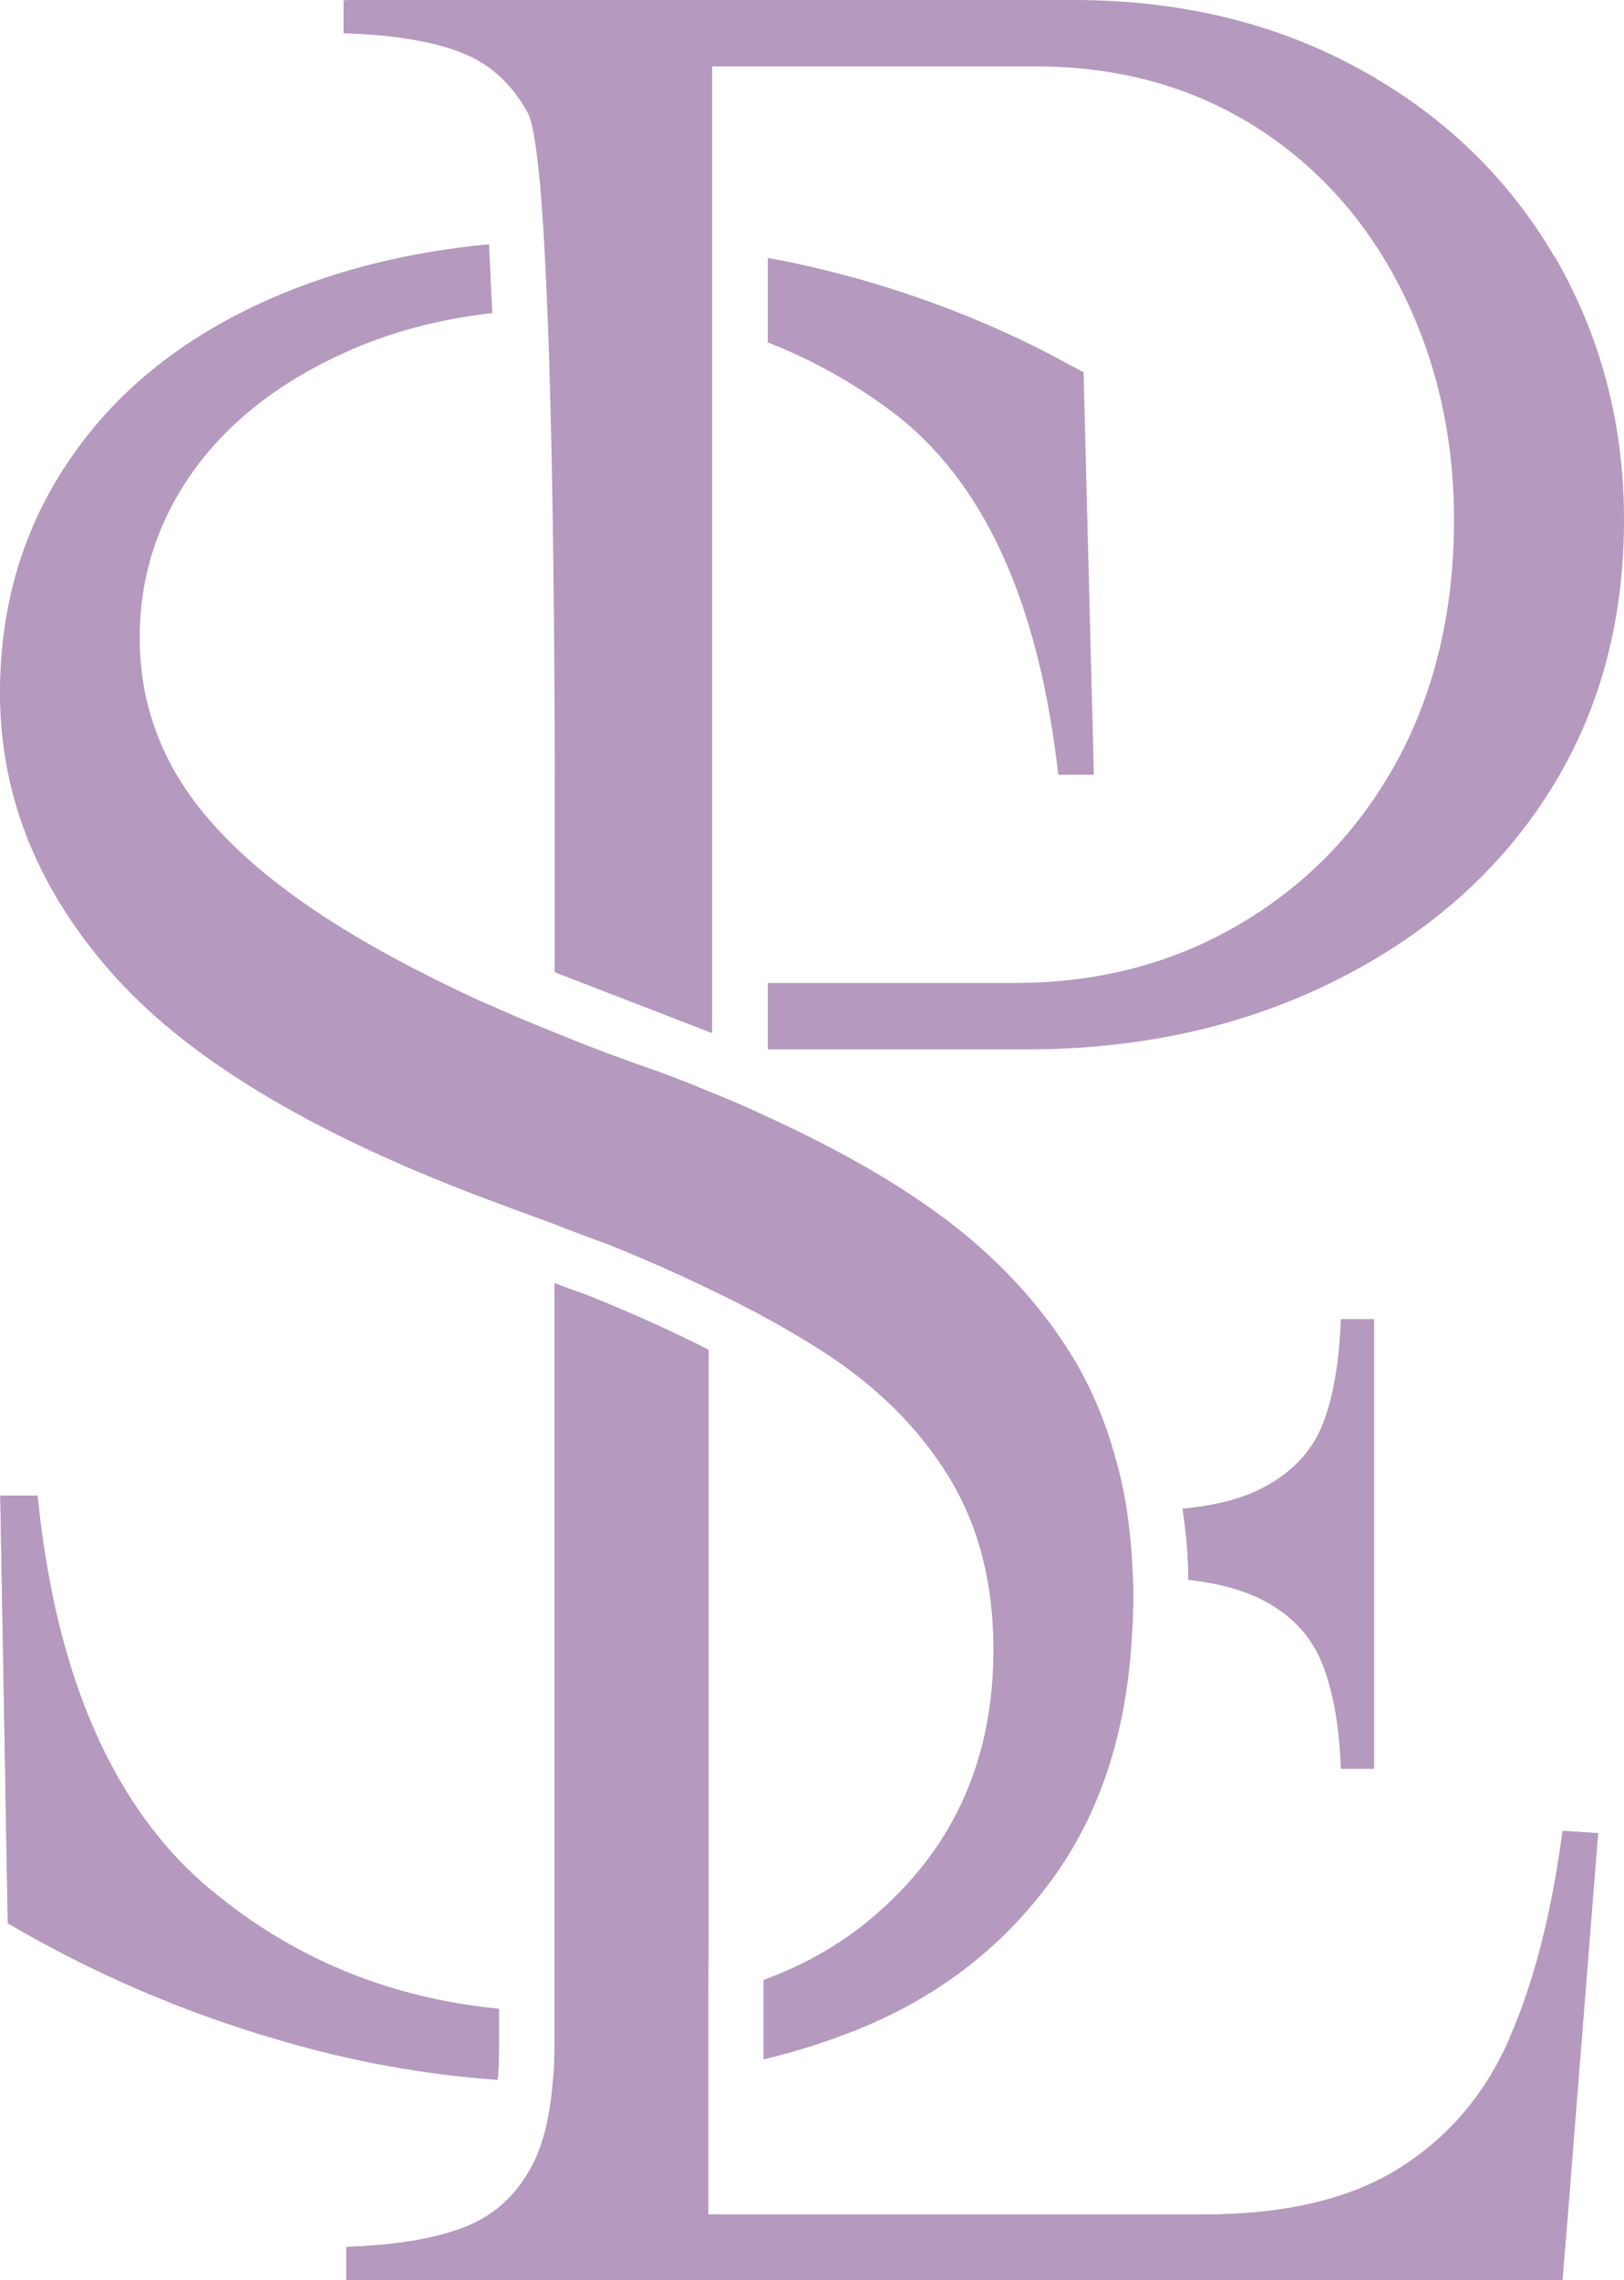 <?xml version="1.0" encoding="UTF-8"?>
<svg id="Ebene_2" xmlns="http://www.w3.org/2000/svg" width="213.8" height="300" viewBox="0 0 213.8 300">
  <defs>
    <style>
      .cls-1 {
        fill: #b599be;
      }
    </style>
  </defs>
  <g id="Ebene_2-2" data-name="Ebene_2">
    <g id="Ebene_2-2">
      <g id="Ebene_2-2-2" data-name="Ebene_2-2">
        <g id="Ebene_1-2">
          <g>
            <path class="cls-1" d="M143.97,101.93h-4.6c-2.6-22.89-9.93-38.88-22.04-47.88-5.07-3.79-10.53-6.78-16.2-9v-11.08c2,.34,4.05.77,6.05,1.24,10.36,2.43,20.34,6.01,29.93,10.83l5.54,2.94,1.36,52.95h-.04,0Z"/>
            <path class="cls-1" d="M65.7,264.32v4.99c0,1.62-.04,3.07-.21,4.35-9.68-.68-19.31-2.43-28.95-5.29-12.58-3.67-24.39-8.78-35.51-15.3L.04,196.79h4.9c2.39,23.96,10.06,41.31,22.89,51.97,10.79,8.95,23.4,14.2,37.86,15.6v-.04h0Z"/>
            <path class="cls-1" d="M149.17,210.17c0,1.62-.04,3.15-.17,4.65-.64,12.53-3.92,23.02-9.85,31.46-6.61,9.46-15.6,16.46-26.82,20.93-3.79,1.49-7.72,2.73-11.81,3.71v-10.4c5.8-2.13,10.91-5.12,15.22-9,10.06-8.87,15.05-20.34,15.05-34.49,0-8.74-1.96-16.33-5.88-22.72-3.92-6.44-9.51-12.02-16.84-16.67-2.26-1.45-4.77-2.94-7.46-4.39-2.26-1.24-4.73-2.47-7.33-3.71-4.05-1.96-8.4-3.88-13.13-5.8-2.43-.9-4.77-1.75-7.03-2.64-1.51-.6-1.53-.61-.09-.04-2.22-.81-4.56-1.66-6.95-2.56-.17-.04-.26-.09-.43-.17-23.58-8.65-40.33-18.59-50.43-29.76C5.07,117.32,0,104.87,0,91.15c0-11.6,3.11-21.91,9.34-30.91,6.22-9.08,15.13-16.11,26.64-21.1,8.48-3.67,17.95-6.01,28.35-6.99.09,2.64.26,5.63.43,9-7.03.81-13.47,2.56-19.31,5.16-8.7,3.92-15.43,9.17-20.08,15.69-4.73,6.57-7.03,13.86-7.03,21.96,0,6.1,1.45,11.81,4.39,17.14s7.72,10.57,14.24,15.52c6.52,5.03,15.26,10.06,26.13,15.05.9.38,1.71.72,2.56,1.11,2.56,1.15,5.03,2.13,7.33,3.07,4.9,2,9.38,3.67,13.34,5.03,2.43.9,4.77,1.83,6.99,2.73,2.56,1.02,4.99,2.09,7.29,3.15,7.72,3.54,14.49,7.2,20.21,11.08,9.08,6.1,16.03,13.34,20.97,21.74,2.09,3.62,3.71,7.55,4.9,11.85.68,2.34,1.24,4.77,1.62,7.33.43,2.73.68,5.63.77,8.7.04.9.04,1.75.04,2.69l.04.04v-.02h.01Z"/>
            <path class="cls-1" d="M149.13,207.49c-.09-3.07-.38-5.97-.77-8.7-.38-2.6-.94-5.03-1.62-7.33-1.19-4.31-2.86-8.23-4.9-11.85-4.9-8.4-11.89-15.65-20.97-21.74-5.71-3.88-12.49-7.55-20.21-11.08-2.34-1.11-4.77-2.13-7.29-3.15-2.22-.94-4.56-1.88-6.99-2.73-4.01-1.36-8.44-2.98-13.34-5.03-2.34-.94-4.82-1.92-7.33-3.07-.81-.38-1.66-.72-2.56-1.11-10.87-5.03-19.61-10.06-26.13-15.05-6.52-4.99-11.3-10.19-14.24-15.52s-4.39-11.04-4.39-17.14c0-8.06,2.34-15.39,7.03-21.96,4.65-6.52,11.38-11.77,20.08-15.69,5.84-2.64,12.28-4.35,19.31-5.16-.17-3.37-.3-6.35-.43-9-10.4.98-19.87,3.33-28.35,6.99-11.55,5.03-20.46,12.06-26.64,21.1C3.15,69.28.04,79.59.04,91.19c0,13.73,5.07,26.18,15.22,37.43,10.1,11.17,26.86,21.1,50.43,29.76.17.04.26.09.43.17,2.39.9,4.73,1.71,6.95,2.56,1.48.57,1.51.58.09.04,2.26.9,4.6,1.75,7.03,2.64,4.77,1.92,9.12,3.84,13.13,5.8,2.64,1.24,5.07,2.47,7.33,3.71,2.69,1.45,5.16,2.94,7.46,4.39,7.29,4.65,12.87,10.23,16.84,16.67,3.92,6.44,5.88,13.98,5.88,22.72,0,14.15-5.03,25.62-15.05,34.49-4.31,3.88-9.42,6.91-15.22,9v10.4c4.09-.98,8.01-2.22,11.81-3.71,11.25-4.43,20.21-11.43,26.82-20.93,5.88-8.44,9.21-18.93,9.85-31.46.09-1.49.17-3.07.17-4.65,0-.94,0-1.79-.04-2.69l-.04-.04h0Z"/>
            <path class="cls-1" d="M27.84,248.76c-12.83-10.66-20.51-28.01-22.89-51.97H.04l.98,56.27c11.13,6.52,22.94,11.64,35.51,15.3,9.63,2.86,19.27,4.6,28.95,5.29.17-1.28.21-2.73.21-4.35v-4.99c-14.45-1.41-27.07-6.61-37.86-15.6v.04h.01Z"/>
            <path class="cls-1" d="M142.6,48.98l-5.54-2.94c-9.59-4.82-19.57-8.4-29.93-10.83-2-.47-4.05-.9-6.05-1.24v11.08c5.71,2.22,11.13,5.24,16.2,9,12.11,9,19.48,25.02,22.04,47.88h4.6l-1.36-52.95s.04,0,.04,0Z"/>
            <path class="cls-1" d="M180.89,173.6v59.13h-4.35c-.21-5.63-1.02-10.23-2.47-13.86-1.45-3.62-4.09-6.44-7.93-8.4-2.56-1.28-5.8-2.17-9.68-2.6-.04-3.2-.3-6.31-.77-9.34,4.26-.43,7.72-1.28,10.44-2.69,3.84-1.96,6.48-4.73,7.93-8.23,1.45-3.58,2.26-8.23,2.47-14.03h4.35v.02h.01Z"/>
            <path class="cls-1" d="M180.89,173.6v59.13h-4.35c-.21-5.63-1.02-10.23-2.47-13.86-1.45-3.62-4.09-6.44-7.93-8.4-2.56-1.28-5.8-2.17-9.68-2.6-.04-3.2-.3-6.31-.77-9.34,4.26-.43,7.72-1.28,10.44-2.69,3.84-1.96,6.48-4.73,7.93-8.23,1.45-3.58,2.26-8.23,2.47-14.03h4.35v.02h.01Z"/>
            <path class="cls-1" d="M205.74,241c-1.45,11.04-3.84,20.12-7.03,27.37-3.2,7.25-8.01,12.87-14.45,16.92-6.44,4.05-15.01,6.1-25.83,6.1h-65.18v-28.65l.04-7.67v-77.46c-4.65-2.39-9.98-4.77-15.86-7.16-1.45-.51-2.9-1.02-4.39-1.62v100.4c0,1.62-.04,3.15-.21,4.6-.21,2.73-.64,5.24-1.24,7.33-.47,1.53-.98,2.9-1.66,4.09-2.09,3.84-5.12,6.48-9.08,7.93-3.92,1.45-9,2.26-15.22,2.47v4.35h160.08l.64-7.8,4.05-50.99-4.65-.3v.09h-.01Z"/>
            <path class="cls-1" d="M198.66,268.37c-3.2,7.25-8.01,12.87-14.45,16.92-6.44,4.05-15.01,6.1-25.83,6.1h-65.18v-28.65l.04-7.67v-77.46c-4.65-2.39-9.98-4.77-15.86-7.16-1.45-.51-2.9-1.02-4.39-1.62v100.4c0,1.62-.04,3.15-.21,4.6-.21,2.73-.64,5.24-1.24,7.33-.47,1.53-.98,2.9-1.66,4.09-2.09,3.84-5.12,6.48-9.08,7.93-3.92,1.45-9,2.26-15.22,2.47v4.35h160.08l.64-7.8,4.05-50.99-4.65-.3c-1.45,11.04-3.84,20.12-7.03,27.37v.09h-.01Z"/>
            <path class="cls-1" d="M204.63,33.76c-6.1-10.44-14.71-18.67-25.66-24.68-10.96-6.01-23.49-9.08-37.64-9.08H45.87l-.64.04v4.35h.3c6.22.21,11.25,1.02,15.05,2.47,3.84,1.45,6.74,4.09,8.87,7.93.68,1.19,1.19,4.65,1.66,9.59.17,2.17.38,4.65.51,7.33.17,2.73.3,5.76.43,8.87.09,2.34.21,4.82.26,7.29.77,24.81.72,55,.72,59.13v20.93l20.72,8.01V8.74h42.59c10.83,0,20.34,2.6,28.65,7.76,8.27,5.16,14.75,12.32,19.4,21.44,4.65,9.17,7.03,19.31,7.03,30.48,0,12.02-2.56,22.64-7.5,31.72-4.99,9.12-11.85,16.24-20.68,21.44s-18.67,7.76-29.71,7.76h-32.44v8.74h34.02c14.96,0,28.44-2.98,40.41-8.91s21.44-14.07,28.18-24.56c6.74-10.44,10.1-22.55,10.1-36.24,0-12.62-3.07-24.21-9.17-34.7v.09h0Z"/>
          </g>
        </g>
      </g>
    </g>
  </g>
</svg>